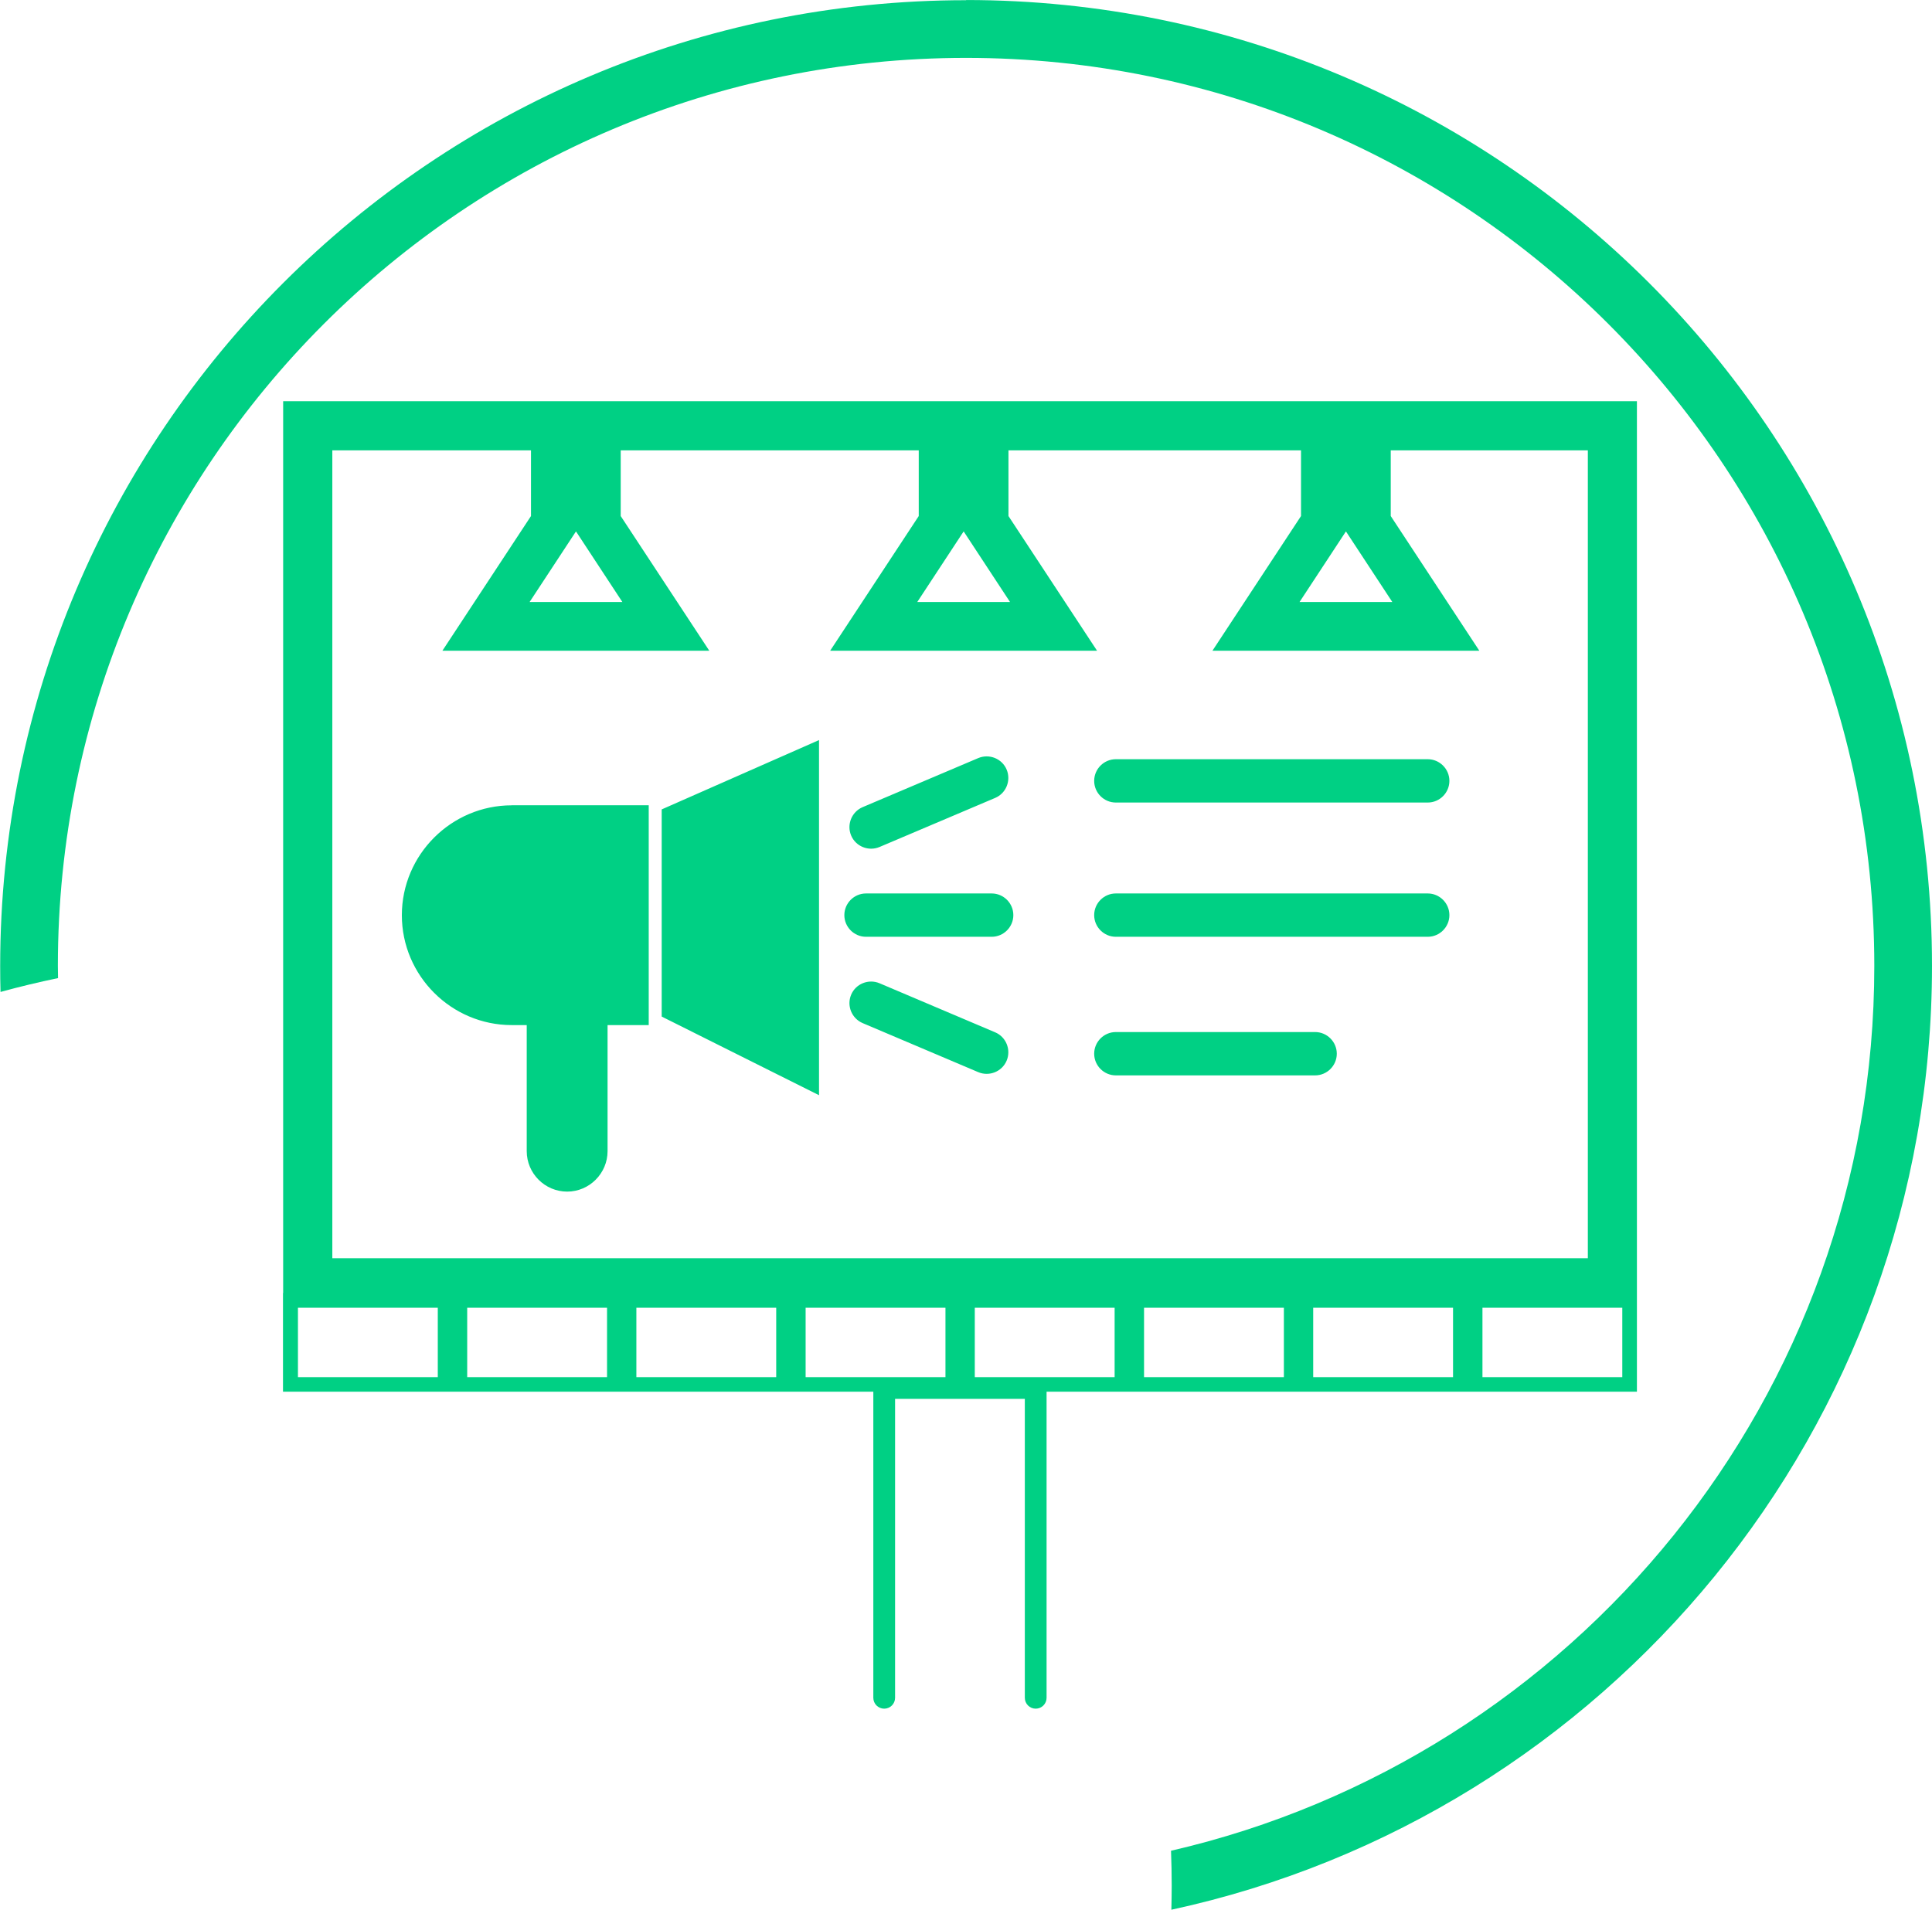 <?xml version="1.0" encoding="UTF-8"?>
<!DOCTYPE svg PUBLIC "-//W3C//DTD SVG 1.1//EN" "http://www.w3.org/Graphics/SVG/1.1/DTD/svg11.dtd">
<!-- Creator: CorelDRAW 2020 (64 Bit) -->
<svg xmlns="http://www.w3.org/2000/svg" xml:space="preserve" width="33.867mm" height="33.482mm" version="1.1" style="shape-rendering:geometricPrecision; text-rendering:geometricPrecision; image-rendering:optimizeQuality; fill-rule:evenodd; clip-rule:evenodd"
viewBox="0 0 222.02 219.49"
 xmlns:xlink="http://www.w3.org/1999/xlink"
 xmlns:xodm="http://www.corel.com/coreldraw/odm/2003">
 <defs>
  <style type="text/css">
   <![CDATA[
    .fil0 {fill:#00D084}
   ]]>
  </style>
 </defs>
 <g id="Camada_x0020_1">
  <g id="_1789496090032">
   <path class="fil0" d="M111.01 0c61.31,0 111.01,49.7 111.01,111.01 0,53.21 -37.44,97.67 -87.41,108.49 0.02,-0.92 0.04,-1.84 0.04,-2.76 0,-1.35 -0.03,-2.69 -0.08,-4.02 46.3,-10.68 80.82,-52.16 80.82,-101.7 0,-57.64 -46.73,-104.37 -104.37,-104.37 -57.64,0 -104.37,46.73 -104.37,104.37 0,0.47 0.01,0.93 0.02,1.4 -2.23,0.46 -4.43,0.99 -6.61,1.59 -0.03,-0.99 -0.04,-1.99 -0.04,-2.98 0,-61.31 49.7,-111.01 111.01,-111.01z"/>
   <g>
    <path class="fil0" d="M66.19 61.1l0 -4.12 0 4.12zm88.48 0l0 -4.12 0 4.12zm-43.93 0l0 -4.12 0 4.12zm-72.55 -9.34l0 92.85 144.28 0 0 -92.85 -22.65 0 0 7.55 10.18 15.48 -30.67 0 10.18 -15.48 0 -7.55 -33.62 0 0 7.55 10.18 15.48 -30.67 0 10.18 -15.48 0 -7.55 -34.25 0 0 7.55 10.18 15.48 -30.67 0 10.18 -15.48 0 -7.55 -22.85 0zm20.62 40.79l15.74 0 0 25.27 -4.73 0 0 14.49c0,2.55 -2.09,4.65 -4.64,4.65l-0 0c-2.56,0 -4.65,-2.09 -4.65,-4.65l0 -14.49 -1.72 0c-6.95,0 -12.63,-5.68 -12.63,-12.63l0 -0c0,-6.95 5.68,-12.63 12.63,-12.63zm17.23 0.48l18.08 -7.97 0 40.82 -18.08 -9.04 0 -23.8zm23.48 9.66l14.44 0c1.37,0 2.49,1.12 2.49,2.49l0 0c0,1.37 -1.12,2.49 -2.49,2.49l-14.44 0c-1.37,0 -2.49,-1.12 -2.49,-2.49l0 0c0,-1.37 1.12,-2.49 2.49,-2.49zm1.55 10.32l13.29 5.64c1.26,0.53 1.85,2 1.32,3.26l-0 0c-0.53,1.26 -2,1.85 -3.26,1.32l-13.29 -5.64c-1.26,-0.54 -1.85,-2 -1.32,-3.26l0 0c0.53,-1.26 2,-1.85 3.26,-1.32zm0 -15.66l13.29 -5.64c1.26,-0.53 1.85,-2 1.32,-3.26l-0 -0c-0.53,-1.26 -2,-1.85 -3.26,-1.32l-13.29 5.64c-1.26,0.54 -1.85,2 -1.32,3.26l0 0c0.53,1.26 2,1.85 3.26,1.32zm27.16 -10.09l35.84 0c1.37,0 2.49,1.12 2.49,2.49l0 0c0,1.37 -1.12,2.49 -2.49,2.49l-35.84 0c-1.37,0 -2.49,-1.12 -2.49,-2.49l0 0c0,-1.37 1.12,-2.49 2.49,-2.49zm0 15.43l35.84 0c1.37,0 2.49,1.12 2.49,2.49l0 0c0,1.37 -1.12,2.49 -2.49,2.49l-35.84 0c-1.37,0 -2.49,-1.12 -2.49,-2.49l0 -0c0,-1.37 1.12,-2.49 2.49,-2.49zm0 15.93l22.9 0c1.37,0 2.49,1.12 2.49,2.49l0 0c0,1.37 -1.12,2.49 -2.49,2.49l-22.9 0c-1.37,0 -2.49,-1.12 -2.49,-2.49l0 0c0,-1.37 1.12,-2.49 2.49,-2.49zm26.45 -57.53l2.66 4.05 2.66 4.05 -5.33 0 -5.33 0 2.66 -4.05 2.66 -4.05zm-43.93 0l2.66 4.05 2.66 4.05 -5.33 0 -5.33 0 2.66 -4.05 2.66 -4.05zm-44.55 0l2.66 4.05 2.66 4.05 -5.33 0 -5.33 0 2.66 -4.05 2.66 -4.05zm-31.96 89.22l0 7.97 16.07 0 0 -7.97 -16.07 0zm35.52 0l-16.07 0 0 7.97 16.07 0 0 -7.97zm3.37 0l0 7.97 16.07 0 0 -7.97 -16.07 0zm35.52 0l-16.07 0 0 7.97 16.07 0 0 -7.97zm3.37 0l0 7.97 16.07 0 0 -7.97 -16.07 0zm35.52 0l-16.07 0 0 7.97 16.07 0 0 -7.97zm3.37 0l0 7.97 16.07 0 0 -7.97 -16.07 0zm35.52 0l-16.07 0 0 7.97 16.07 0 0 -7.97zm-153.89 -1.69l0 0 0 -102.51 155.57 0 0 102.51 0 0 0 11.34 -19.45 0 0 -9.71 0 9.71 -19.45 0 0 -9.71 0 9.71 -19.45 0 0 -9.71 0 9.71 -9.49 0 0 35.18c0,0.69 -0.56,1.25 -1.25,1.25 -0.69,0 -1.25,-0.56 -1.25,-1.25l0 -34.36 -14.91 0 0 34.36c0,0.69 -0.56,1.25 -1.25,1.25 -0.69,0 -1.25,-0.56 -1.25,-1.25l0 -35.18 -9.49 0 0 -9.71 0 9.71 -19.45 0 0 -9.71 0 9.71 -19.45 0 0 -9.71 0 9.71 -19.45 0 0 -11.34zm77.79 9.66l0 -8.03 0 8.03z"/>
   </g>
  </g>
 </g>
</svg>
